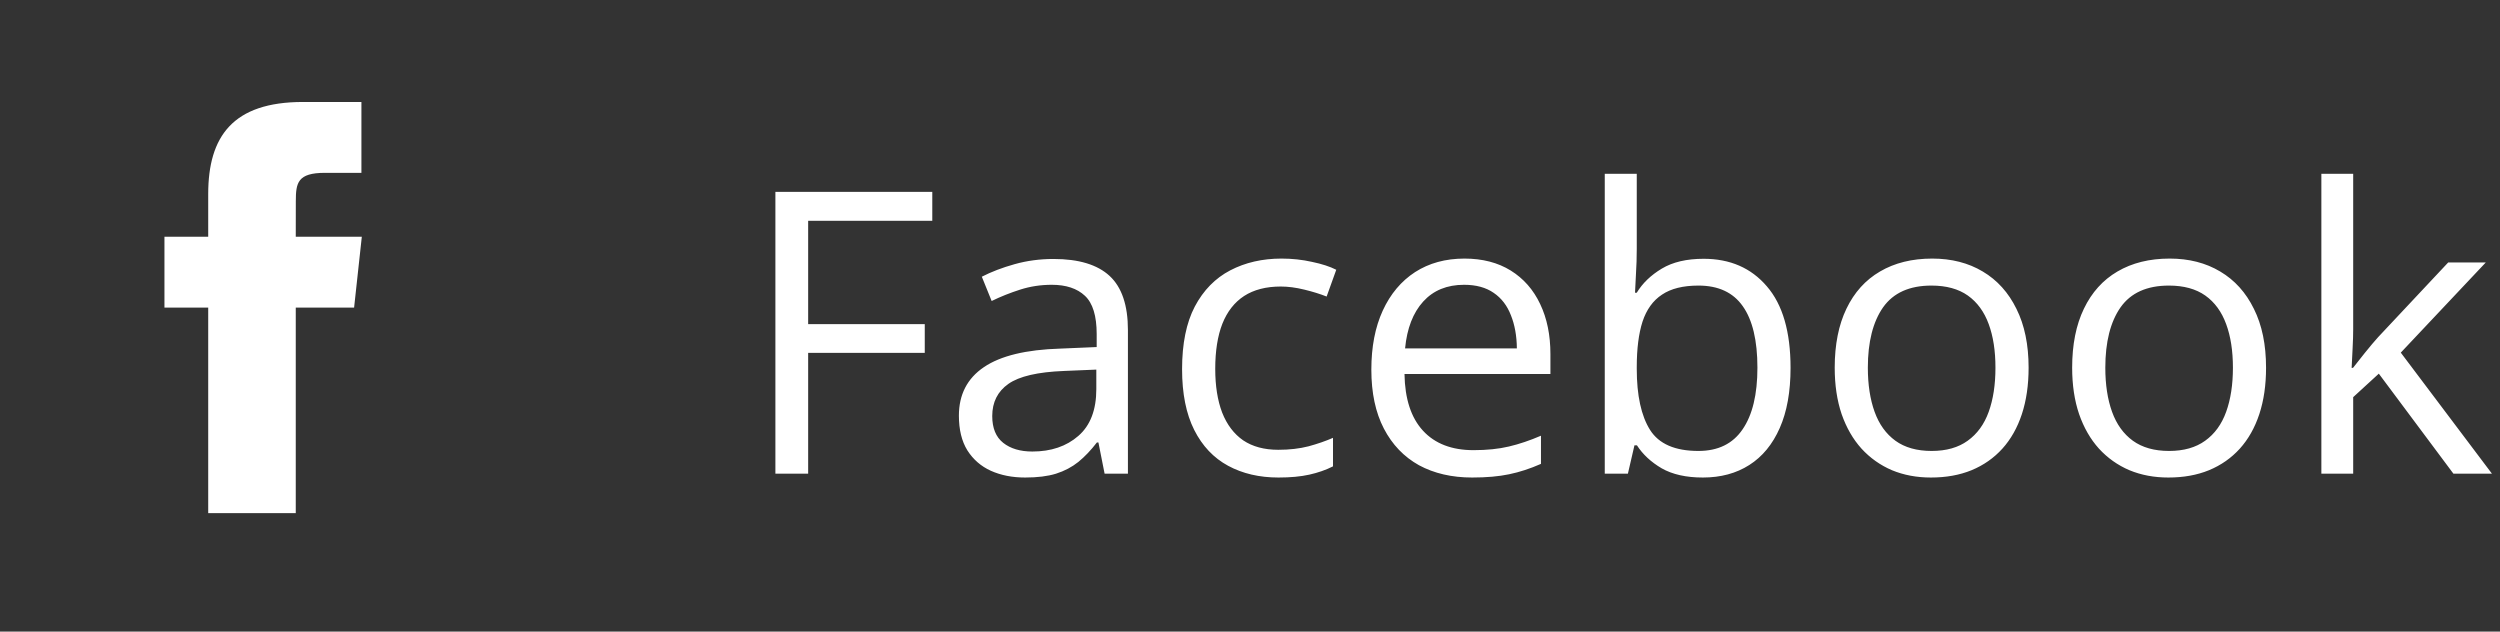 <svg width="95" height="24" viewBox="0 0 95 24" fill="none" xmlns="http://www.w3.org/2000/svg">
<rect x="0" y="0" width="95" height="24" fill="#333333" stroke="none"/>
<path d="M11.239 19.5H7.912V11.688H6.249V8.995H7.912V7.377C7.911 5.181 8.85 3.875 11.515 3.875H13.734V6.568H12.347C11.31 6.568 11.241 6.945 11.241 7.647L11.239 8.995H13.749L13.456 11.688H11.239V19.5Z" fill="white"/>
<path d="M30.71 18H29.465V7.292H35.427V8.391H30.71V12.316H35.141V13.408H30.71V18ZM40.034 9.841C40.991 9.841 41.701 10.056 42.165 10.485C42.629 10.915 42.861 11.601 42.861 12.543V18H41.975L41.74 16.814H41.682C41.457 17.106 41.223 17.353 40.978 17.553C40.734 17.748 40.451 17.898 40.129 18C39.812 18.098 39.421 18.146 38.957 18.146C38.469 18.146 38.034 18.061 37.653 17.89C37.277 17.719 36.98 17.46 36.76 17.114C36.545 16.767 36.438 16.328 36.438 15.795C36.438 14.995 36.755 14.379 37.39 13.95C38.024 13.52 38.991 13.286 40.29 13.247L41.674 13.188V12.697C41.674 12.004 41.525 11.518 41.227 11.24C40.93 10.961 40.51 10.822 39.968 10.822C39.548 10.822 39.148 10.883 38.767 11.005C38.386 11.127 38.024 11.271 37.683 11.438L37.309 10.515C37.67 10.329 38.085 10.17 38.554 10.039C39.023 9.907 39.516 9.841 40.034 9.841ZM41.66 14.045L40.437 14.096C39.435 14.135 38.73 14.299 38.32 14.587C37.91 14.875 37.705 15.283 37.705 15.81C37.705 16.269 37.844 16.608 38.122 16.828C38.4 17.048 38.769 17.158 39.228 17.158C39.941 17.158 40.524 16.96 40.978 16.564C41.433 16.169 41.66 15.576 41.66 14.785V14.045ZM48.581 18.146C47.858 18.146 47.221 17.998 46.669 17.7C46.118 17.402 45.688 16.948 45.38 16.337C45.073 15.727 44.919 14.958 44.919 14.03C44.919 13.059 45.08 12.265 45.402 11.65C45.73 11.03 46.179 10.571 46.75 10.273C47.321 9.975 47.971 9.826 48.698 9.826C49.099 9.826 49.484 9.868 49.855 9.951C50.231 10.029 50.539 10.129 50.778 10.251L50.412 11.269C50.168 11.171 49.885 11.084 49.562 11.005C49.245 10.927 48.947 10.888 48.669 10.888C48.112 10.888 47.648 11.008 47.277 11.247C46.911 11.486 46.635 11.838 46.45 12.302C46.269 12.766 46.179 13.337 46.179 14.016C46.179 14.665 46.267 15.219 46.442 15.678C46.623 16.137 46.889 16.489 47.241 16.733C47.597 16.972 48.041 17.092 48.574 17.092C48.998 17.092 49.382 17.048 49.724 16.96C50.065 16.867 50.376 16.76 50.654 16.638V17.722C50.385 17.858 50.085 17.963 49.753 18.037C49.426 18.11 49.035 18.146 48.581 18.146ZM55.649 9.826C56.333 9.826 56.919 9.978 57.407 10.28C57.895 10.583 58.269 11.008 58.527 11.555C58.786 12.097 58.916 12.731 58.916 13.459V14.213H53.371C53.386 15.156 53.62 15.873 54.074 16.367C54.528 16.86 55.168 17.106 55.993 17.106C56.501 17.106 56.95 17.06 57.341 16.967C57.731 16.875 58.137 16.738 58.557 16.557V17.627C58.151 17.807 57.748 17.939 57.348 18.022C56.953 18.105 56.484 18.146 55.942 18.146C55.17 18.146 54.497 17.99 53.92 17.678C53.349 17.36 52.905 16.896 52.587 16.286C52.27 15.676 52.111 14.929 52.111 14.045C52.111 13.181 52.255 12.434 52.544 11.804C52.836 11.169 53.247 10.681 53.774 10.339C54.306 9.997 54.931 9.826 55.649 9.826ZM55.634 10.822C54.985 10.822 54.467 11.035 54.081 11.46C53.696 11.884 53.466 12.477 53.393 13.239H57.641C57.636 12.761 57.56 12.341 57.414 11.979C57.273 11.613 57.055 11.33 56.762 11.13C56.469 10.925 56.093 10.822 55.634 10.822ZM62.197 6.604V9.453C62.197 9.78 62.187 10.097 62.167 10.405C62.153 10.712 62.141 10.952 62.131 11.123H62.197C62.416 10.761 62.734 10.456 63.149 10.207C63.564 9.958 64.094 9.834 64.738 9.834C65.744 9.834 66.545 10.183 67.141 10.881C67.741 11.574 68.041 12.607 68.041 13.979C68.041 14.882 67.905 15.644 67.631 16.264C67.358 16.884 66.972 17.353 66.474 17.67C65.976 17.988 65.388 18.146 64.709 18.146C64.074 18.146 63.552 18.029 63.142 17.795C62.736 17.556 62.424 17.265 62.204 16.923H62.109L61.86 18H60.981V6.604H62.197ZM64.54 10.852C63.959 10.852 63.498 10.966 63.156 11.196C62.815 11.42 62.568 11.762 62.416 12.221C62.27 12.675 62.197 13.252 62.197 13.95V14.016C62.197 15.026 62.365 15.8 62.702 16.337C63.039 16.87 63.652 17.136 64.54 17.136C65.288 17.136 65.847 16.862 66.218 16.315C66.594 15.769 66.782 14.987 66.782 13.972C66.782 12.937 66.596 12.158 66.225 11.635C65.859 11.113 65.297 10.852 64.54 10.852ZM77.087 13.972C77.087 14.631 77.001 15.219 76.831 15.737C76.66 16.254 76.413 16.691 76.091 17.048C75.769 17.404 75.378 17.678 74.919 17.868C74.465 18.054 73.95 18.146 73.374 18.146C72.836 18.146 72.343 18.054 71.894 17.868C71.45 17.678 71.064 17.404 70.737 17.048C70.415 16.691 70.163 16.254 69.982 15.737C69.807 15.219 69.719 14.631 69.719 13.972C69.719 13.093 69.868 12.346 70.165 11.73C70.463 11.11 70.888 10.639 71.44 10.317C71.997 9.99 72.658 9.826 73.425 9.826C74.157 9.826 74.797 9.99 75.344 10.317C75.895 10.644 76.323 11.118 76.626 11.738C76.933 12.353 77.087 13.098 77.087 13.972ZM70.978 13.972C70.978 14.616 71.064 15.175 71.235 15.649C71.406 16.123 71.669 16.489 72.026 16.748C72.382 17.006 72.841 17.136 73.403 17.136C73.96 17.136 74.416 17.006 74.772 16.748C75.134 16.489 75.4 16.123 75.571 15.649C75.742 15.175 75.827 14.616 75.827 13.972C75.827 13.332 75.742 12.78 75.571 12.316C75.4 11.848 75.136 11.486 74.78 11.232C74.423 10.979 73.962 10.852 73.395 10.852C72.561 10.852 71.948 11.127 71.557 11.679C71.171 12.231 70.978 12.995 70.978 13.972ZM86.11 13.972C86.11 14.631 86.025 15.219 85.854 15.737C85.683 16.254 85.436 16.691 85.114 17.048C84.792 17.404 84.401 17.678 83.942 17.868C83.488 18.054 82.973 18.146 82.397 18.146C81.86 18.146 81.367 18.054 80.918 17.868C80.473 17.678 80.087 17.404 79.76 17.048C79.438 16.691 79.186 16.254 79.006 15.737C78.83 15.219 78.742 14.631 78.742 13.972C78.742 13.093 78.891 12.346 79.189 11.73C79.487 11.11 79.912 10.639 80.463 10.317C81.02 9.99 81.682 9.826 82.448 9.826C83.181 9.826 83.82 9.99 84.367 10.317C84.919 10.644 85.346 11.118 85.649 11.738C85.957 12.353 86.11 13.098 86.11 13.972ZM80.002 13.972C80.002 14.616 80.087 15.175 80.258 15.649C80.429 16.123 80.693 16.489 81.049 16.748C81.406 17.006 81.865 17.136 82.426 17.136C82.983 17.136 83.439 17.006 83.796 16.748C84.157 16.489 84.423 16.123 84.594 15.649C84.765 15.175 84.851 14.616 84.851 13.972C84.851 13.332 84.765 12.78 84.594 12.316C84.423 11.848 84.16 11.486 83.803 11.232C83.447 10.979 82.985 10.852 82.419 10.852C81.584 10.852 80.971 11.127 80.581 11.679C80.195 12.231 80.002 12.995 80.002 13.972ZM89.421 6.604V12.521C89.421 12.717 89.414 12.956 89.399 13.239C89.384 13.518 89.372 13.764 89.362 13.979H89.414C89.516 13.852 89.665 13.664 89.86 13.415C90.061 13.166 90.229 12.966 90.366 12.815L93.032 9.973H94.46L91.23 13.4L94.694 18H93.23L90.395 14.199L89.421 15.092V18H88.212V6.604H89.421Z" fill="white"/>
<a href="https://www.facebook.com/DATART.cz">
<rect fill="black" fill-opacity="0" y="1.786" width="66.811" height="20.427"/>
</a>
</svg>
